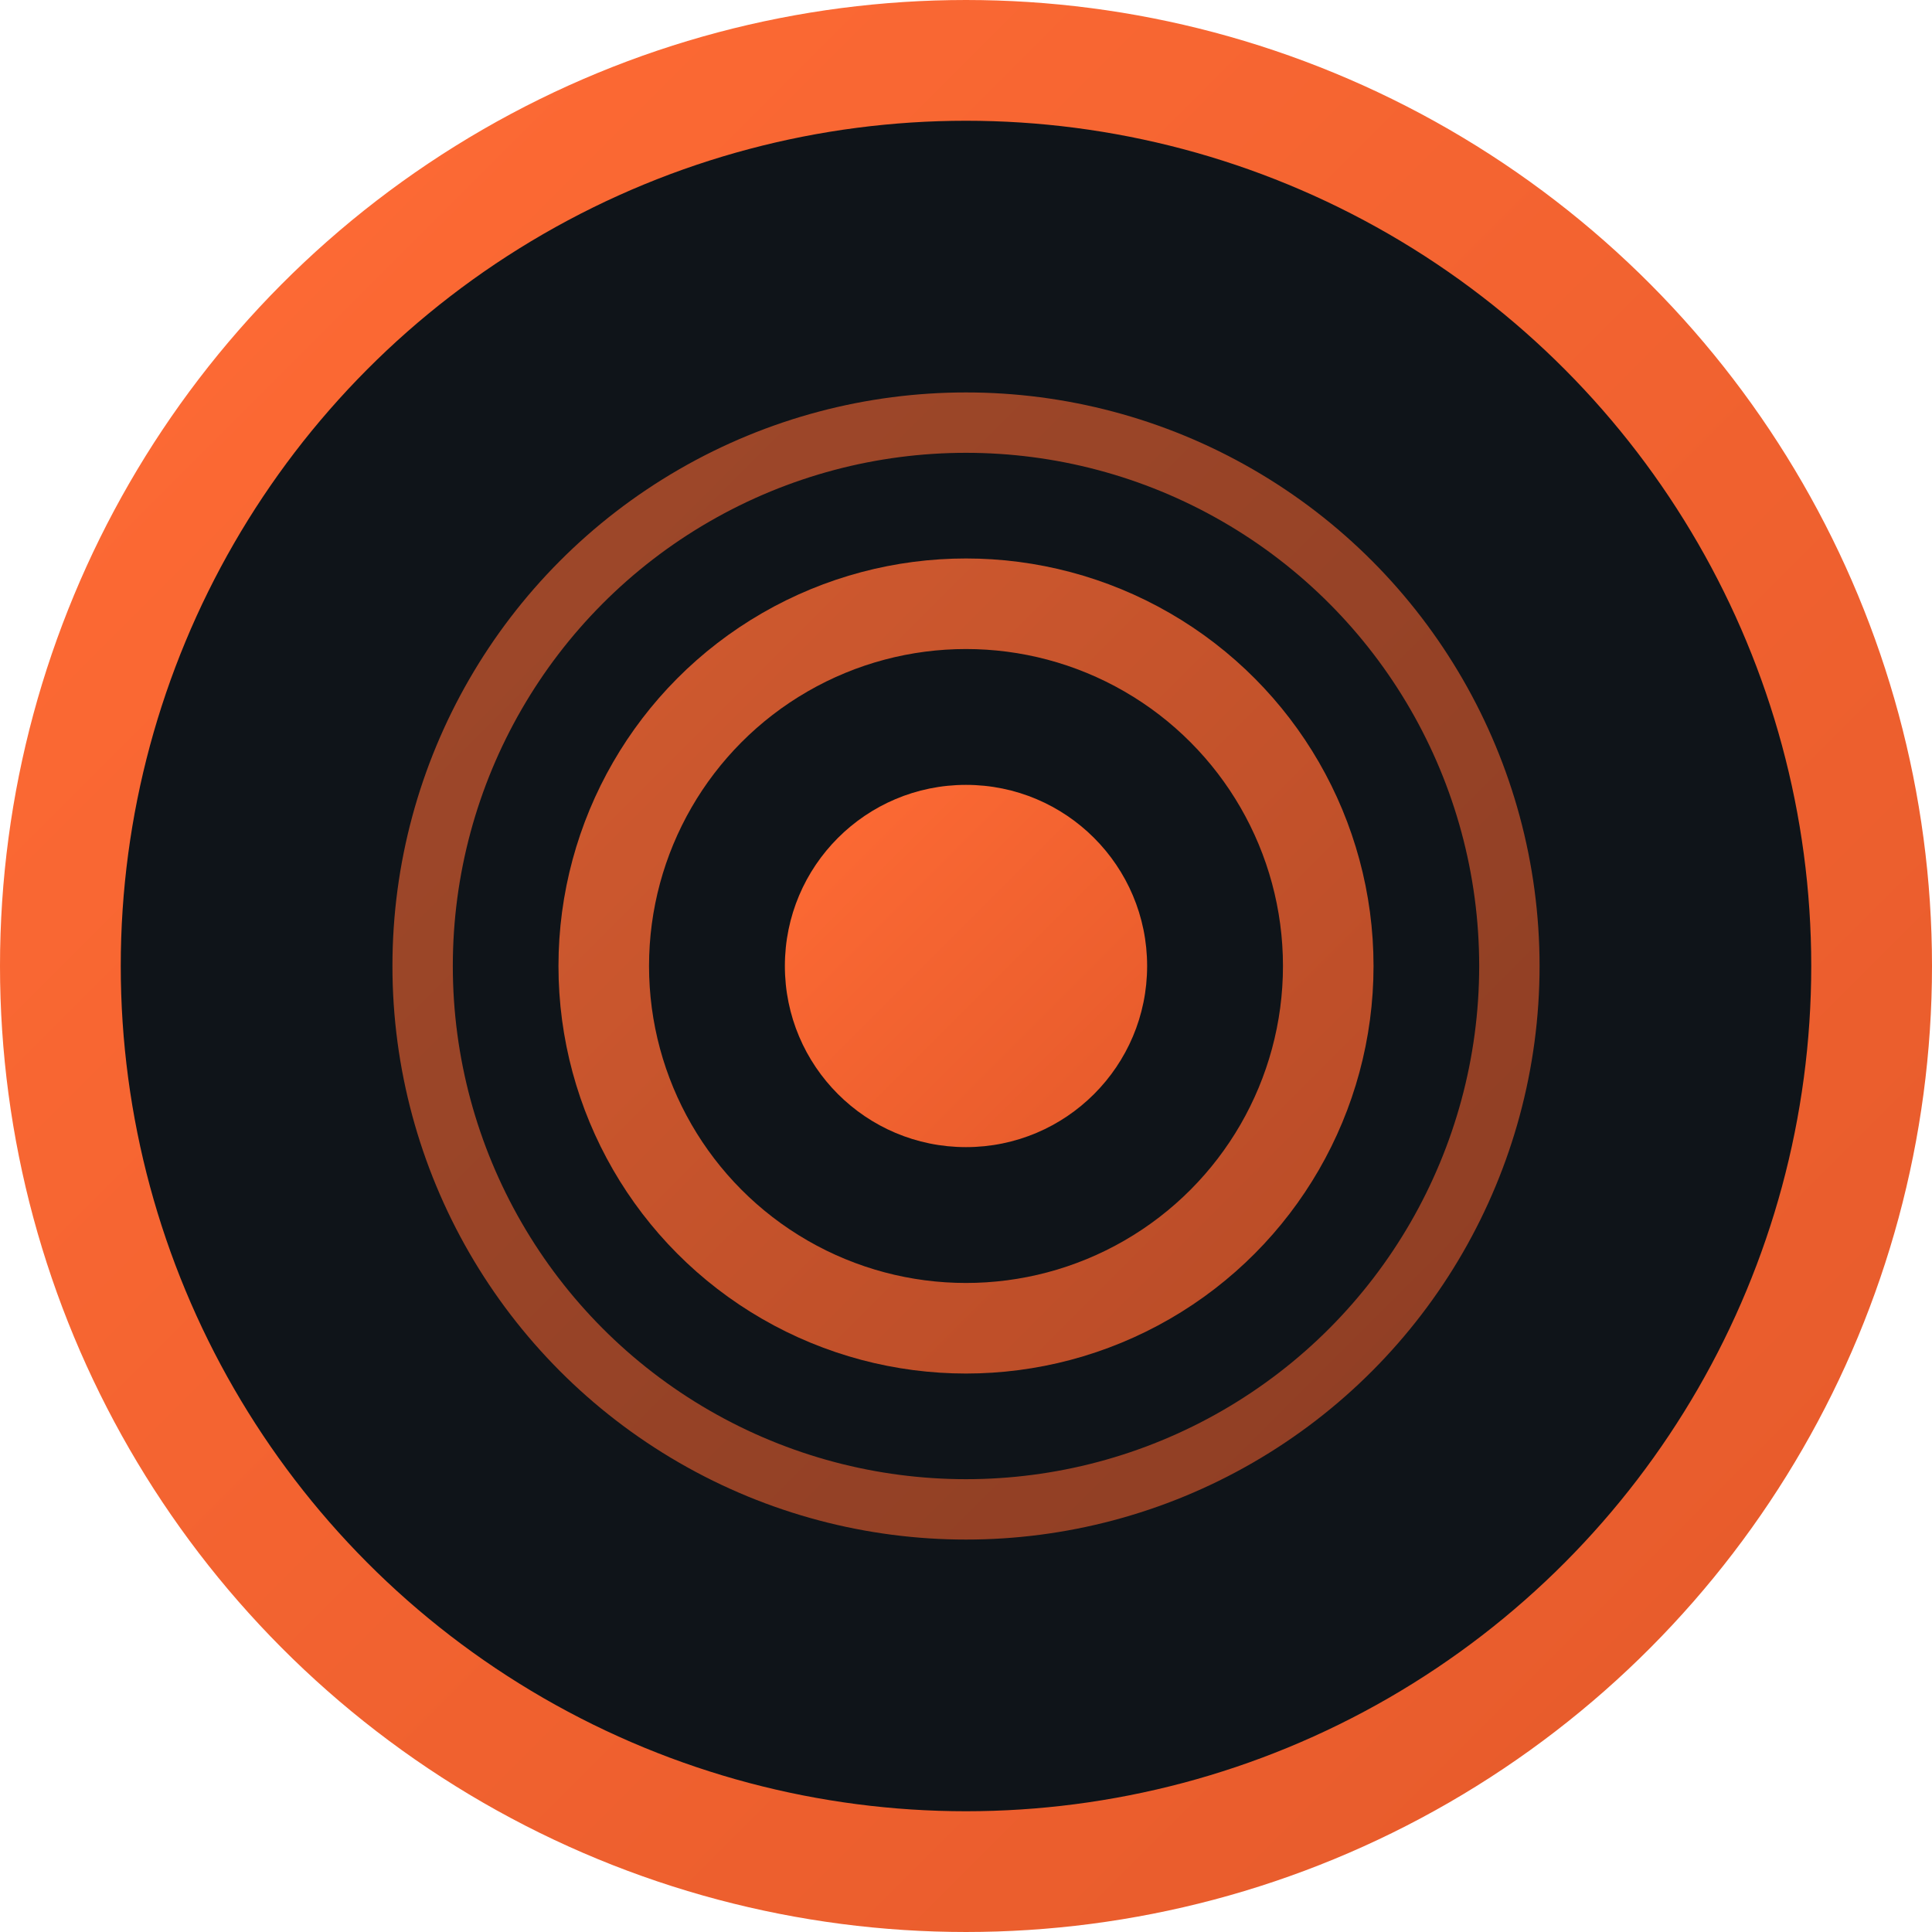 <svg xmlns="http://www.w3.org/2000/svg" viewBox="0 0 32 32" width="32" height="32">
  <defs>
    <linearGradient id="gradient" x1="0%" y1="0%" x2="100%" y2="100%">
      <stop offset="0%" style="stop-color:#ff6b35;stop-opacity:1" />
      <stop offset="100%" style="stop-color:#e55a2b;stop-opacity:1" />
    </linearGradient>
  </defs>
  
  <!-- Background circle -->
  <circle cx="16" cy="16" r="15" fill="#0f1419" stroke="url(#gradient)" stroke-width="2"/>
  
  <!-- Core energy symbol -->
  <g transform="translate(16, 16)">
    <!-- Central core -->
    <circle cx="0" cy="0" r="3" fill="url(#gradient)"/>
    
    <!-- Energy waves -->
    <circle cx="0" cy="0" r="6" fill="none" stroke="url(#gradient)" stroke-width="1.5" opacity="0.8"/>
    <circle cx="0" cy="0" r="9" fill="none" stroke="url(#gradient)" stroke-width="1" opacity="0.6"/>
    
    <!-- Power lines -->
    <line x1="-10" y1="0" x2="-7" y2="0" stroke="url(#gradient)" stroke-width="2"/>
    <line x1="7" y1="0" x2="10" y2="0" stroke="url(#gradient)" stroke-width="2"/>
    <line x1="0" y1="-10" x2="0" y2="-7" stroke="url(#gradient)" stroke-width="2"/>
    <line x1="0" y1="7" x2="0" y2="10" stroke="url(#gradient)" stroke-width="2"/>
  </g>
</svg>